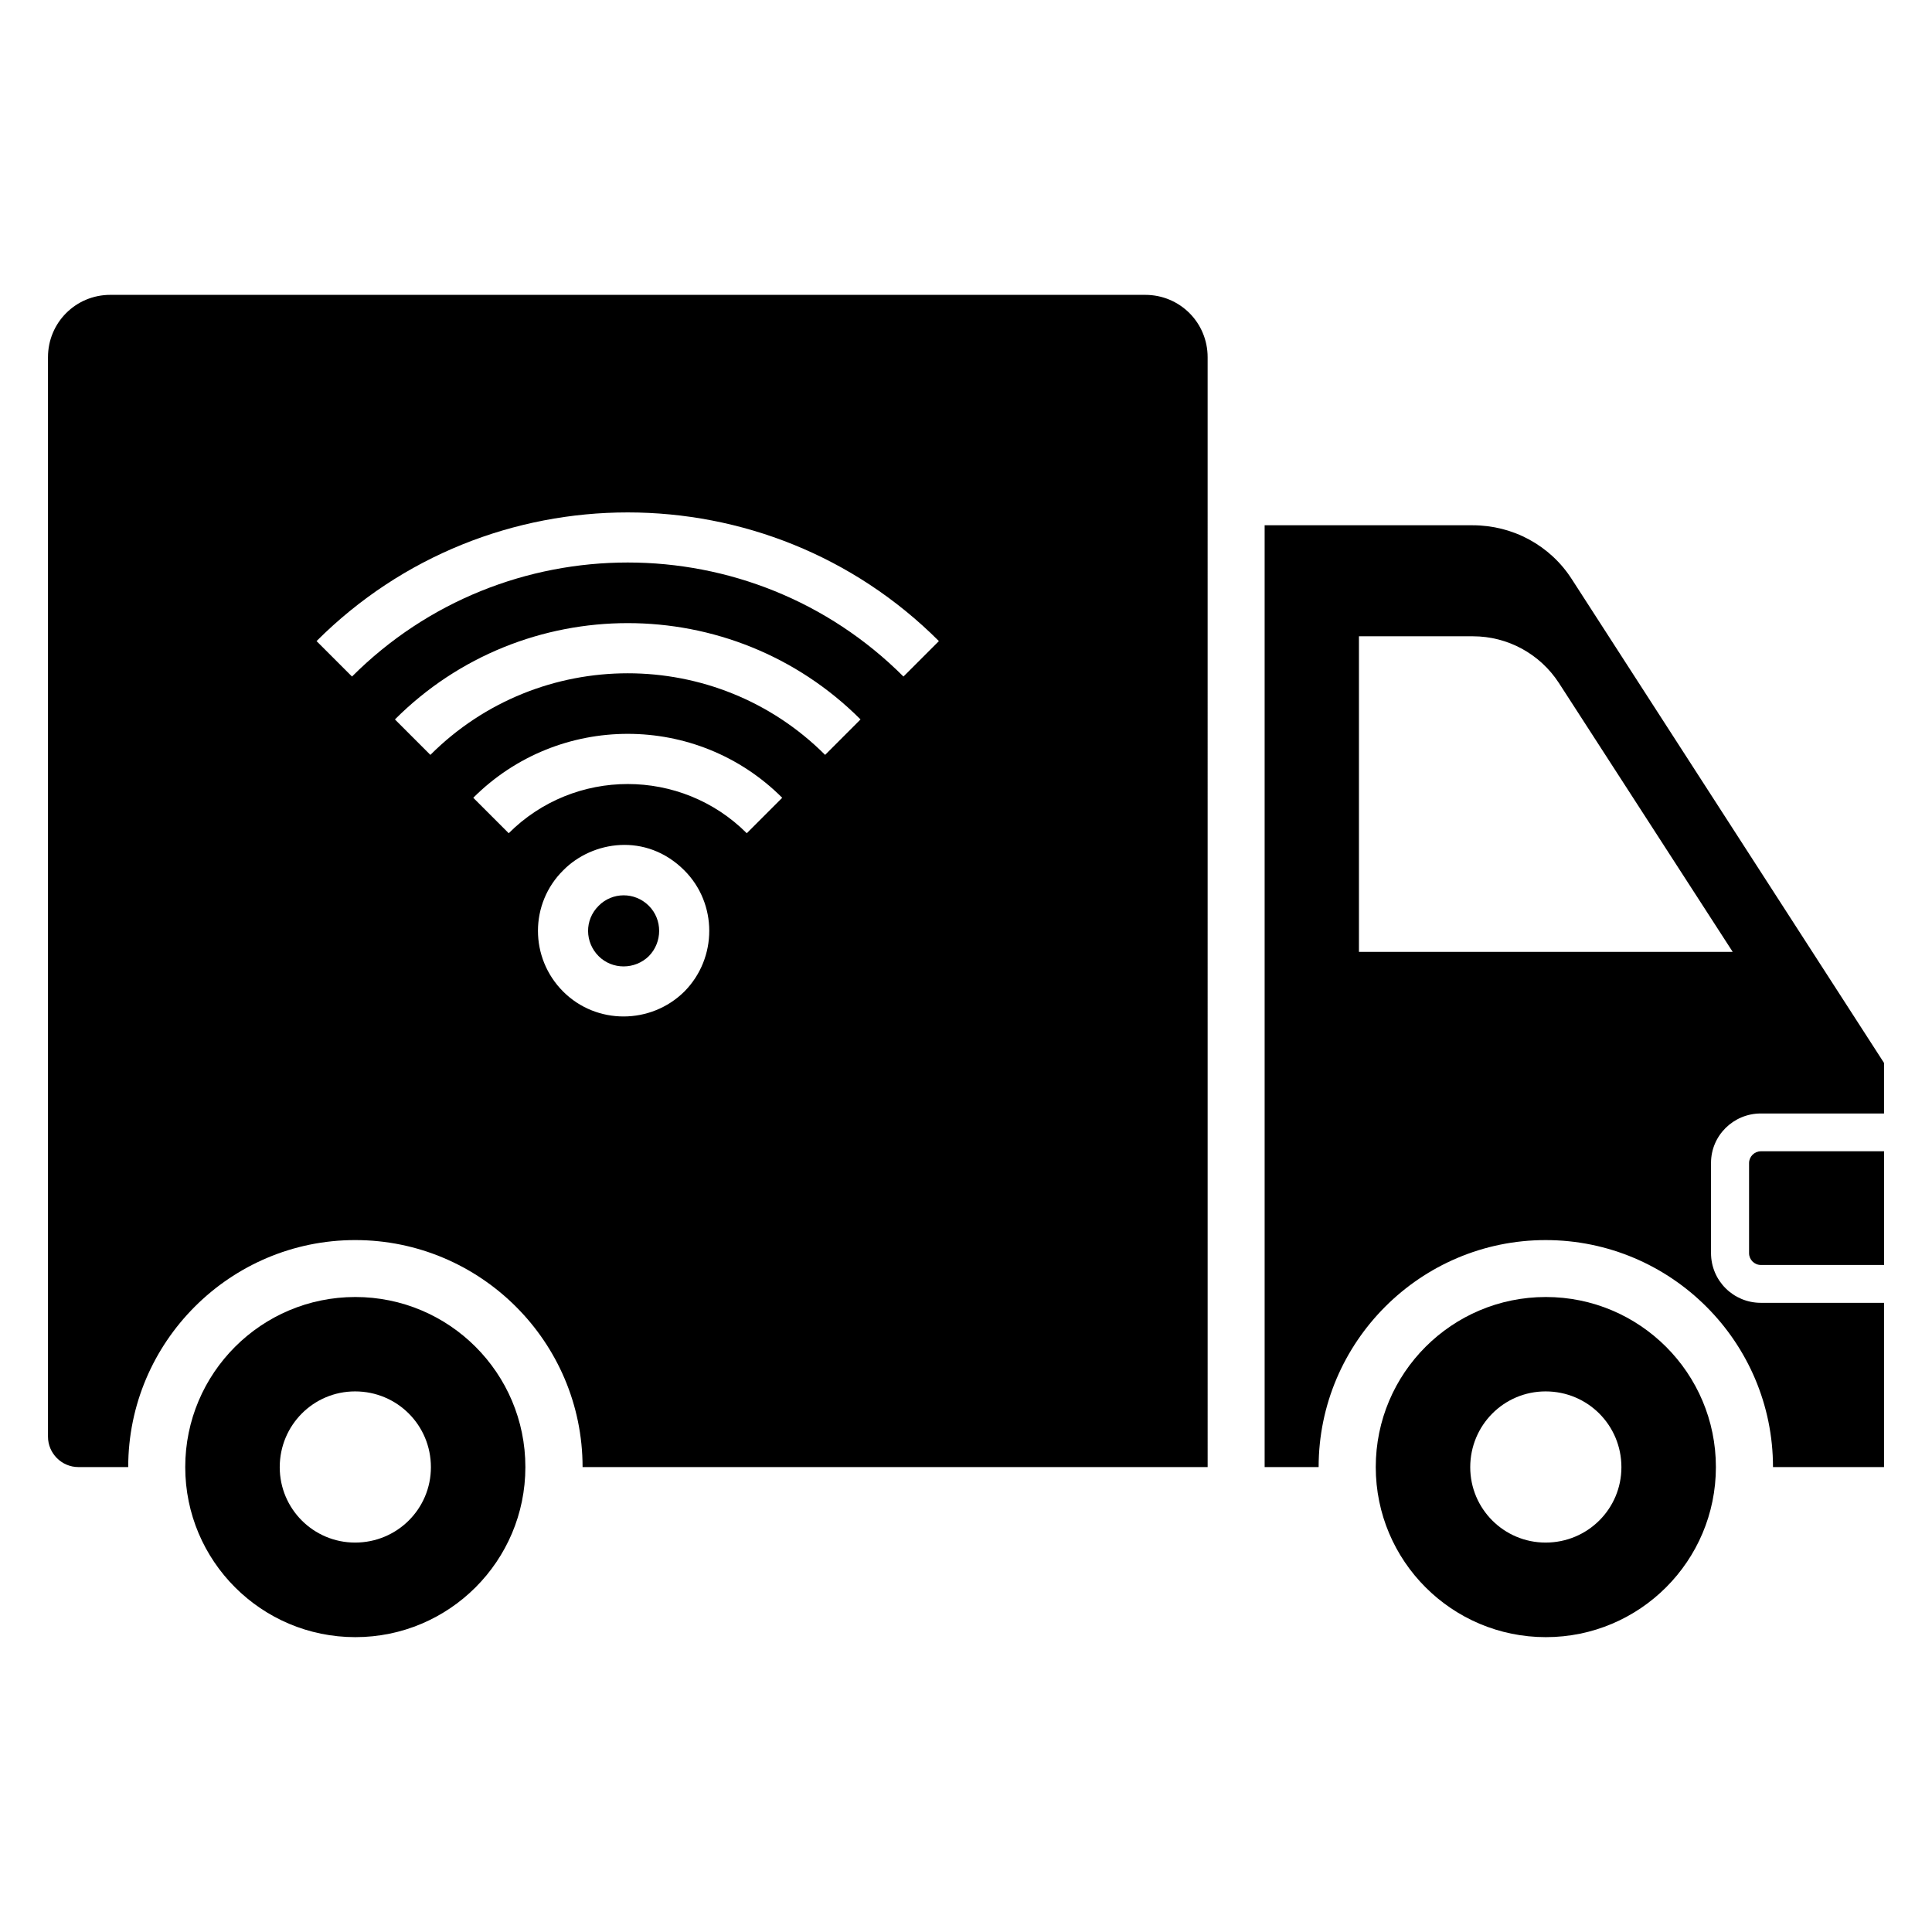 <?xml version="1.0" encoding="UTF-8"?>
<!-- Uploaded to: SVG Repo, www.svgrepo.com, Generator: SVG Repo Mixer Tools -->
<svg fill="#000000" width="800px" height="800px" version="1.1" viewBox="144 144 512 512" xmlns="http://www.w3.org/2000/svg">
 <g>
  <path d="m560.56 297.51c-5.742-8.969-15.617-14.309-26.301-14.309h-55.117v249.59h14.309c0-33.152 27.004-60.156 60.156-60.156 33.25 0 60.254 27.004 60.254 60.156h29.422v-43.531h-32.648c-7.254 0-13.199-5.844-13.199-13.199v-23.879c0-7.254 5.945-13.098 13.199-13.098h32.648v-13.402zm-56.426 98.746v-83.633h30.23c9.168 0 17.734 4.637 22.773 12.395l46.047 71.238z"/>
  <path d="m607.52 452.23v23.879c0 1.715 1.41 3.121 3.125 3.121h32.648v-30.129h-32.648c-1.715 0.008-3.125 1.418-3.125 3.129z"/>
  <path d="m238.16 487.72c-24.891 0-45.07 20.18-45.07 45.07 0 24.895 20.18 45.07 45.07 45.07s45.07-20.18 45.07-45.07c0.004-24.891-20.176-45.07-45.07-45.07zm-0.055 65.078c-11.031 0-19.973-8.941-19.973-19.973 0-11.148 8.941-20.09 19.973-20.09 11.148 0 20.09 8.941 20.09 20.09 0 11.031-8.941 19.973-20.09 19.973z"/>
  <path d="m553.66 487.72c-24.891 0-45.07 20.18-45.07 45.07 0 24.895 20.18 45.07 45.07 45.07s45.07-20.18 45.07-45.07c0-24.891-20.18-45.07-45.07-45.07zm-0.059 65.078c-11.031 0-19.973-8.941-19.973-19.973 0-11.148 8.941-20.09 19.973-20.09 11.148 0 20.09 8.941 20.09 20.09 0 11.031-8.941 19.973-20.09 19.973z"/>
  <path d="m447.51 222.14h-274.27c-9.168 0-16.523 7.356-16.523 16.527v286.06c0 4.434 3.629 8.062 8.062 8.062h13.199c0-33.152 27.004-60.156 60.156-60.156 33.25 0 60.254 27.004 60.254 60.156h165.65l-0.004-294.12c0-9.172-7.356-16.527-16.523-16.527zm-122.12 184.6-0.07 0.07c-8.852 8.711-23.234 8.805-32.074-0.035-8.926-8.926-8.902-23.34 0.035-32.152 7.66-7.769 21.965-10.078 32.074 0.035 8.797 8.797 8.805 23.191 0.035 32.082zm16.512-41.926c-17.395-17.387-45.707-17.379-63.086 0l-9.395-9.395c22.59-22.586 59.285-22.59 81.875 0zm20.762-20.762c-28.84-28.84-75.77-28.824-104.61 0l-9.395-9.395c34.004-34.023 89.375-34.039 123.39 0zm20.762-20.762c-40.293-40.293-105.84-40.293-146.14 0l-9.395-9.395c45.465-45.465 119.46-45.465 164.93 0z"/>
  <path d="m302.67 384.02c-3.859 3.805-3.656 9.727-0.035 13.363 3.633 3.633 9.602 3.633 13.32 0 3.633-3.719 3.641-9.688 0-13.332-3.781-3.777-9.727-3.629-13.285-0.031z"/>
 </g>
</svg>